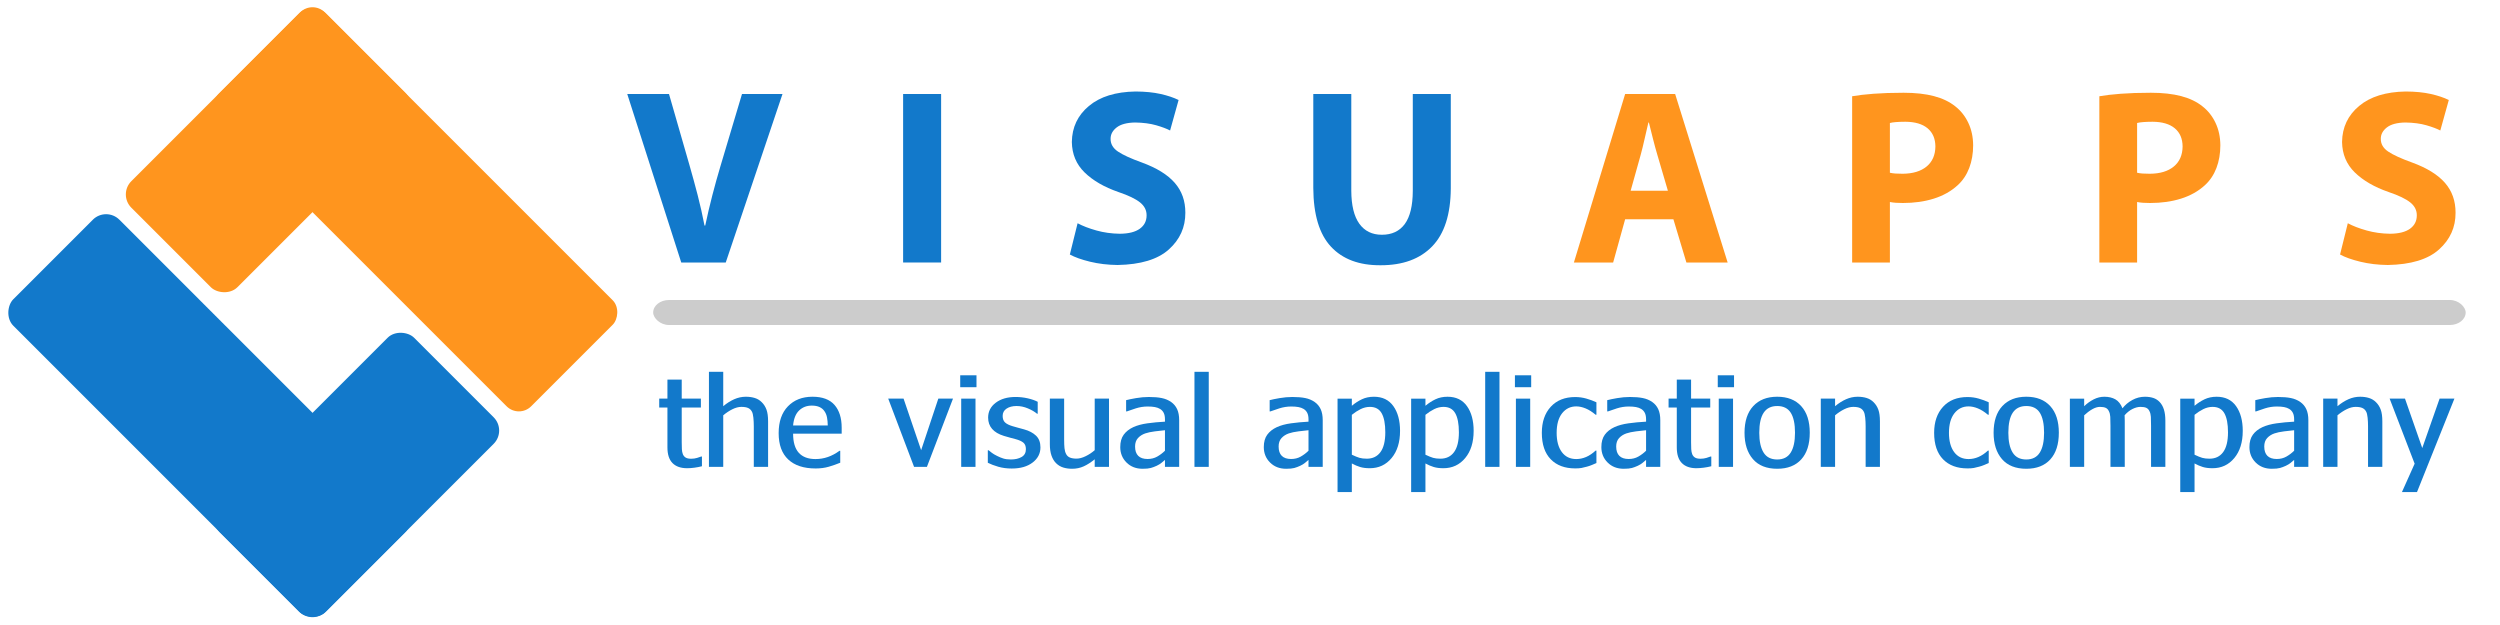 <?xml version="1.0" encoding="UTF-8" standalone="no"?>
<!-- Created with Inkscape (http://www.inkscape.org/) -->

<svg
   xmlns:dc="http://purl.org/dc/elements/1.1/"
   xmlns:cc="http://creativecommons.org/ns#"
   xmlns:rdf="http://www.w3.org/1999/02/22-rdf-syntax-ns#"
   xmlns:svg="http://www.w3.org/2000/svg"
   xmlns="http://www.w3.org/2000/svg"
   xmlns:sodipodi="http://sodipodi.sourceforge.net/DTD/sodipodi-0.dtd"
   xmlns:inkscape="http://www.inkscape.org/namespaces/inkscape"
   width="400"
   height="100"
   id="svg2"
   version="1.1"
   inkscape:version="0.48.0 r9654"
   sodipodi:docname="logoName_2.eps"
   inkscape:export-filename="D:\admin\10_CorporateDesign\logoName07_l.png"
   inkscape:export-xdpi="180.58232"
   inkscape:export-ydpi="180.58232">
  <defs
     id="defs4" />
  <sodipodi:namedview
     id="base"
     pagecolor="#ffffff"
     bordercolor="#666666"
     borderopacity="1.0"
     inkscape:pageopacity="0.0"
     inkscape:pageshadow="2"
     inkscape:zoom="1.979899"
     inkscape:cx="181.93806"
     inkscape:cy="46.803797"
     inkscape:document-units="px"
     inkscape:current-layer="svg2"
     showgrid="false"
     inkscape:window-width="1479"
     inkscape:window-height="865"
     inkscape:window-x="1974"
     inkscape:window-y="223"
     inkscape:window-maximized="0" />
  <g
     id="LOGO.LONG">
    <g
       id="LOGO">
      <g
         id="A"
         style="fill:#ff951e;fill-opacity:1;stroke:none">
        <g
           id="P3"
           transform="translate(42.93,24.04)">
          <rect
             id="orange.short"
             width="44"
             height="24"
             x="-22"
             y="-12"
             ry="3"
             transform="matrix(-0.707,0.707,-0.707,-0.707,0,0)" />
        </g>
        <g
           id="P4"
           transform="translate(66.51,33.49)">
          <rect
             id="orange.long"
             width="70.71"
             height="24"
             x="-35.355"
             y="-12"
             ry="2.775"
             transform="matrix(0.707,0.707,-0.707,0.707,0,0)" />
        </g>
      </g>
      <g
         id="V"
         style="fill:#1279cb;fill-opacity:1;stroke:none">
        <g
           id="P2"
           transform="translate(57.07,75.96)">
          <rect
             id="blue.short"
             width="44"
             height="24"
             x="-22"
             y="-12"
             ry="3"
             transform="matrix(-0.707,0.707,-0.707,-0.707,0,0)" />
        </g>
        <g
           id="P1"
           transform="translate(33.49,66.51)">
          <rect
             id="blue.long"
             width="70.71"
             height="24"
             x="-35.355"
             y="-12"
             ry="3"
             transform="matrix(0.707,0.707,-0.707,0.707,0,0)" />
        </g>
      </g>
    </g>
    <g
       style="font-size:40px;font-style:normal;font-variant:normal;font-weight:bold;font-stretch:normal;line-height:0%;letter-spacing:16.35px;word-spacing:0px;fill:#000000;fill-opacity:1;stroke:none;font-family:Myriad Pro;-inkscape-font-specification:Myriad Pro Bold"
       id="NAME">
      <path
         d="m 116.12,42 9.08,-26.96 -6.48,0 -3.44,11.52 c -0.462,1.542 -0.898,3.108 -1.31,4.7 -0.412,1.592 -0.788,3.198 -1.13,4.82 l -0.12,0 c -0.323,-1.669 -0.688,-3.291 -1.095,-4.865 -0.408,-1.574 -0.843,-3.166 -1.305,-4.775 l -3.28,-11.4 -6.68,0 L 109,42 z"
         style="font-style:normal;font-variant:normal;font-weight:bold;font-stretch:normal;line-height:0%;fill:#1279cb;fill-opacity:1;font-family:Myriad Pro;-inkscape-font-specification:Myriad Pro Bold"
         id="path3002" />
      <path
         d="m 144.499,15.04 0,26.96 6.08,0 0,-26.96 z"
         style="font-style:normal;font-variant:normal;font-weight:bold;font-stretch:normal;line-height:0%;fill:#1279cb;fill-opacity:1;font-family:Myriad Pro;-inkscape-font-specification:Myriad Pro Bold"
         id="path3004" />
      <path
         d="m 171.175,40.72 c 0.791,0.437 1.869,0.822 3.235,1.155 1.366,0.332 2.834,0.507 4.405,0.525 3.689,-0.066 6.421,-0.894 8.195,-2.485 1.774,-1.591 2.656,-3.549 2.645,-5.875 0.007,-1.887 -0.558,-3.482 -1.695,-4.785 -1.137,-1.302 -2.892,-2.387 -5.265,-3.255 -1.748,-0.628 -3.022,-1.212 -3.82,-1.75 -0.798,-0.538 -1.192,-1.222 -1.18,-2.05 -0.002,-0.703 0.322,-1.307 0.97,-1.81 0.648,-0.503 1.632,-0.767 2.95,-0.79 1.306,0.021 2.434,0.169 3.385,0.445 0.951,0.276 1.689,0.554 2.215,0.835 l 1.36,-4.88 c -0.794,-0.389 -1.756,-0.711 -2.885,-0.965 -1.129,-0.254 -2.461,-0.386 -3.995,-0.395 -3.19,0.049 -5.68,0.821 -7.47,2.315 -1.79,1.494 -2.7,3.416 -2.73,5.765 0.03,1.948 0.71,3.572 2.04,4.87 1.33,1.298 3.13,2.342 5.4,3.13 1.606,0.542 2.764,1.098 3.475,1.67 0.711,0.572 1.059,1.268 1.045,2.09 -0.003,0.892 -0.367,1.598 -1.09,2.12 -0.723,0.522 -1.787,0.788 -3.19,0.8 -1.319,-0.017 -2.571,-0.192 -3.755,-0.525 -1.184,-0.332 -2.186,-0.717 -3.005,-1.155 z"
         style="font-style:normal;font-variant:normal;font-weight:bold;font-stretch:normal;line-height:0%;fill:#1279cb;fill-opacity:1;font-family:Myriad Pro;-inkscape-font-specification:Myriad Pro Bold"
         id="path3006" />
      <path
         d="m 210.127,15.04 0,15.04 c 0.023,4.26 0.967,7.39 2.83,9.39 1.863,2 4.507,2.99 7.93,2.97 3.548,0.008 6.302,-0.998 8.26,-3.02 1.958,-2.022 2.952,-5.108 2.98,-9.26 l 0,-15.12 -6.08,0 0,15.48 c -0.007,2.393 -0.433,4.167 -1.28,5.32 -0.847,1.153 -2.073,1.727 -3.68,1.72 -1.551,-8.29e-4 -2.749,-0.589 -3.595,-1.765 -0.846,-1.176 -1.274,-2.934 -1.285,-5.275 l 0,-15.48 z"
         style="font-style:normal;font-variant:normal;font-weight:bold;font-stretch:normal;line-height:0%;fill:#1279cb;fill-opacity:1;font-family:Myriad Pro;-inkscape-font-specification:Myriad Pro Bold"
         id="path3008" />
      <path
         d="M 267.743,35.08 269.823,42 l 6.6,0 -8.4,-26.96 -8,0 L 251.823,42 l 6.28,0 1.92,-6.92 z m -6.84,-4.56 1.6,-5.72 c 0.219,-0.799 0.431,-1.661 0.635,-2.585 0.204,-0.924 0.406,-1.796 0.605,-2.615 l 0.08,0 c 0.202,0.817 0.418,1.683 0.65,2.6 0.232,0.917 0.468,1.783 0.71,2.6 l 1.68,5.72 z"
         style="font-style:normal;font-variant:normal;font-weight:bold;font-stretch:normal;line-height:0%;fill:#ff951e;fill-opacity:1;font-family:Myriad Pro;-inkscape-font-specification:Myriad Pro Bold"
         id="path3010" />
      <path
         d="m 296.343,42 6.04,0 0,-9.68 c 0.282,0.059 0.598,0.101 0.95,0.125 0.352,0.024 0.728,0.036 1.13,0.035 1.81,0.002 3.46,-0.232 4.95,-0.7 1.49,-0.468 2.76,-1.182 3.81,-2.14 0.821,-0.749 1.439,-1.671 1.855,-2.765 0.416,-1.094 0.624,-2.306 0.625,-3.635 -0.01,-1.33 -0.27,-2.53 -0.78,-3.6 -0.51,-1.07 -1.21,-1.95 -2.1,-2.64 -0.896,-0.72 -2.024,-1.26 -3.385,-1.62 -1.361,-0.36 -2.979,-0.54 -4.855,-0.54 -1.853,0.003 -3.457,0.057 -4.81,0.16 -1.353,0.103 -2.497,0.237 -3.43,0.4 z m 6.04,-22.32 c 0.447,-0.127 1.273,-0.193 2.48,-0.2 1.547,0.01 2.732,0.36 3.555,1.05 0.822,0.69 1.237,1.66 1.245,2.91 -0.016,1.372 -0.484,2.438 -1.405,3.2 -0.921,0.762 -2.199,1.148 -3.835,1.16 -0.455,8.48e-4 -0.845,-0.011 -1.17,-0.035 -0.325,-0.024 -0.615,-0.066 -0.87,-0.125 z"
         style="font-style:normal;font-variant:normal;font-weight:bold;font-stretch:normal;line-height:0%;fill:#ff951e;fill-opacity:1;font-family:Myriad Pro;-inkscape-font-specification:Myriad Pro Bold"
         id="path3012" />
      <path
         d="m 335.896,42 6.04,0 0,-9.68 c 0.282,0.059 0.598,0.101 0.95,0.125 0.352,0.024 0.728,0.036 1.13,0.035 1.81,0.002 3.46,-0.232 4.95,-0.7 1.49,-0.468 2.76,-1.182 3.81,-2.14 0.821,-0.749 1.439,-1.671 1.855,-2.765 0.416,-1.094 0.624,-2.306 0.625,-3.635 -0.01,-1.33 -0.27,-2.53 -0.78,-3.6 -0.51,-1.07 -1.21,-1.95 -2.1,-2.64 -0.896,-0.72 -2.024,-1.26 -3.385,-1.62 -1.361,-0.36 -2.979,-0.54 -4.855,-0.54 -1.853,0.003 -3.457,0.057 -4.81,0.16 -1.353,0.103 -2.497,0.237 -3.43,0.4 z m 6.04,-22.32 c 0.447,-0.127 1.273,-0.193 2.48,-0.2 1.547,0.01 2.732,0.36 3.555,1.05 0.822,0.69 1.237,1.66 1.245,2.91 -0.016,1.372 -0.484,2.438 -1.405,3.2 -0.921,0.762 -2.199,1.148 -3.835,1.16 -0.455,8.48e-4 -0.845,-0.011 -1.17,-0.035 -0.325,-0.024 -0.615,-0.066 -0.87,-0.125 z"
         style="font-style:normal;font-variant:normal;font-weight:bold;font-stretch:normal;line-height:0%;fill:#ff951e;fill-opacity:1;font-family:Myriad Pro;-inkscape-font-specification:Myriad Pro Bold"
         id="path3014" />
      <path
         d="m 374.409,40.72 c 0.791,0.437 1.869,0.822 3.235,1.155 1.366,0.332 2.834,0.507 4.405,0.525 3.689,-0.066 6.421,-0.894 8.195,-2.485 1.774,-1.591 2.656,-3.549 2.645,-5.875 0.007,-1.887 -0.558,-3.482 -1.695,-4.785 -1.137,-1.302 -2.892,-2.387 -5.265,-3.255 -1.748,-0.628 -3.022,-1.212 -3.82,-1.75 -0.798,-0.538 -1.192,-1.222 -1.18,-2.05 -0.002,-0.703 0.322,-1.307 0.97,-1.81 0.648,-0.503 1.632,-0.767 2.95,-0.79 1.306,0.021 2.434,0.169 3.385,0.445 0.951,0.276 1.689,0.554 2.215,0.835 l 1.36,-4.88 c -0.794,-0.389 -1.756,-0.711 -2.885,-0.965 -1.129,-0.254 -2.461,-0.386 -3.995,-0.395 -3.19,0.049 -5.68,0.821 -7.47,2.315 -1.79,1.494 -2.7,3.416 -2.73,5.765 0.03,1.948 0.71,3.572 2.04,4.87 1.33,1.298 3.13,2.342 5.4,3.13 1.606,0.542 2.764,1.098 3.475,1.67 0.711,0.572 1.059,1.268 1.045,2.09 -0.003,0.892 -0.367,1.598 -1.09,2.12 -0.723,0.522 -1.787,0.788 -3.19,0.8 -1.319,-0.017 -2.571,-0.192 -3.755,-0.525 -1.184,-0.332 -2.186,-0.717 -3.005,-1.155 z"
         style="font-style:normal;font-variant:normal;font-weight:bold;font-stretch:normal;line-height:0%;fill:#ff951e;fill-opacity:1;font-family:Myriad Pro;-inkscape-font-specification:Myriad Pro Bold"
         id="path3016" />
    </g>
    <rect
       style="fill:#cccccc;fill-opacity:1;stroke:none"
       id="LINE"
       width="290"
       height="4"
       x="104.508"
       y="48"
       ry="2.525" />
    <g
       transform="scale(1.12,0.9)"
       style="font-size:22.244px;font-style:normal;font-variant:normal;font-weight:normal;font-stretch:normal;text-align:start;line-height:125%;letter-spacing:0px;word-spacing:0px;writing-mode:lr-tb;text-anchor:start;fill:#1279cb;fill-opacity:1;stroke:none;font-family:Nina;-inkscape-font-specification:Nina"
       id="DESCRIPTION">
      <path
         d="m 98.16,83.239 c -0.912,0 -1.609,-0.306 -2.091,-0.918 -0.482,-0.612 -0.722,-1.54 -0.722,-2.786 l 0,-7.082 -1.173,0 0,-1.586 1.173,0 0,-3.378 2.042,0 0,3.378 2.737,0 0,1.586 -2.737,0 0,6.126 c -3e-6,0.507 0.007,0.93 0.022,1.271 0.014,0.34 0.062,0.641 0.141,0.901 0.087,0.261 0.221,0.46 0.402,0.597 0.181,0.138 0.442,0.206 0.782,0.206 0.304,2e-6 0.587,-0.049 0.847,-0.147 0.261,-0.098 0.453,-0.179 0.576,-0.244 l 0.119,0 0,1.727 C 99.93,83 99.568,83.085 99.192,83.147 c -0.377,0.062 -0.72,0.092 -1.032,0.092 z"
         style=""
         id="path3019" />
      <path
         d="m 109.727,83 -2.042,0 0,-7.234 c -1e-5,-0.507 -0.02,-1.012 -0.06,-1.515 -0.04,-0.503 -0.114,-0.871 -0.223,-1.102 -0.123,-0.282 -0.3,-0.489 -0.532,-0.619 -0.232,-0.13 -0.55,-0.195 -0.956,-0.196 -0.406,1.1e-5 -0.836,0.141 -1.292,0.424 -0.456,0.282 -0.891,0.641 -1.303,1.075 l 0,9.167 -2.042,0 0,-16.9 2.042,0 0,6.115 c 0.514,-0.536 1.039,-0.95 1.575,-1.244 0.536,-0.293 1.086,-0.44 1.651,-0.44 0.471,1.3e-5 0.898,0.074 1.282,0.223 0.384,0.148 0.717,0.4 0.999,0.755 0.297,0.362 0.521,0.802 0.673,1.32 0.152,0.518 0.228,1.211 0.228,2.08 z"
         style=""
         id="path3021" />
      <path
         d="m 116.515,83.282 c -1.694,0 -2.998,-0.532 -3.91,-1.597 -0.912,-1.064 -1.369,-2.625 -1.369,-4.681 0,-2.042 0.442,-3.631 1.325,-4.768 0.883,-1.137 2.053,-1.705 3.508,-1.705 1.419,1.3e-5 2.469,0.487 3.15,1.461 0.681,0.974 1.021,2.323 1.021,4.046 l 0,1.054 -6.94,0 c 0,1.521 0.27,2.654 0.809,3.4 0.539,0.746 1.334,1.119 2.384,1.119 0.615,2e-6 1.206,-0.121 1.77,-0.364 0.565,-0.243 1.119,-0.61 1.662,-1.102 l 0.109,0 0,2.118 c -0.521,0.268 -1.066,0.505 -1.635,0.711 -0.568,0.206 -1.197,0.31 -1.884,0.31 z m 1.738,-7.646 c -0.007,-0.529 -0.043,-1.005 -0.109,-1.428 -0.065,-0.424 -0.188,-0.795 -0.369,-1.113 -0.167,-0.311 -0.398,-0.554 -0.695,-0.728 -0.297,-0.174 -0.67,-0.261 -1.119,-0.261 -0.717,1e-5 -1.318,0.29 -1.803,0.869 -0.485,0.579 -0.771,1.466 -0.858,2.661 z"
         style=""
         id="path3023" />
      <path
         d="m 130.581,83 -3.693,-12.132 2.194,0 2.509,9.167 2.455,-9.167 2.096,0 L 132.416,83 z"
         style=""
         id="path3025" />
      <path
         d="m 139.357,83 -2.042,0 0,-12.132 2.042,0 z m 0.141,-14.163 -2.324,0 0,-2.118 2.324,0 z"
         style=""
         id="path3027" />
      <path
         d="m 144.548,83.293 c -0.71,0 -1.354,-0.105 -1.933,-0.315 -0.579,-0.21 -1.079,-0.445 -1.499,-0.706 l 0,-2.227 0.109,0 c 0.138,0.138 0.295,0.291 0.472,0.462 0.177,0.17 0.425,0.353 0.744,0.548 0.311,0.196 0.612,0.349 0.901,0.462 0.29,0.112 0.648,0.168 1.075,0.168 0.608,2e-6 1.117,-0.147 1.526,-0.44 0.409,-0.293 0.614,-0.758 0.614,-1.396 -1e-5,-0.521 -0.121,-0.907 -0.364,-1.157 -0.243,-0.25 -0.614,-0.458 -1.113,-0.625 -0.203,-0.065 -0.456,-0.148 -0.76,-0.25 -0.304,-0.101 -0.608,-0.21 -0.912,-0.326 -0.739,-0.282 -1.298,-0.695 -1.678,-1.238 -0.38,-0.543 -0.57,-1.213 -0.57,-2.009 0,-1.086 0.364,-1.969 1.092,-2.65 0.728,-0.681 1.671,-1.021 2.829,-1.021 0.587,1.3e-5 1.162,0.08 1.727,0.239 0.565,0.159 1.043,0.366 1.434,0.619 l 0,2.118 -0.098,0 c -0.34,-0.355 -0.778,-0.672 -1.314,-0.95 -0.536,-0.279 -1.072,-0.418 -1.607,-0.418 -0.579,1.1e-5 -1.055,0.154 -1.428,0.462 -0.373,0.308 -0.559,0.74 -0.559,1.298 0,0.507 0.112,0.892 0.337,1.157 0.224,0.264 0.583,0.487 1.075,0.668 0.311,0.116 0.574,0.208 0.787,0.277 0.214,0.069 0.498,0.165 0.853,0.288 0.724,0.246 1.296,0.621 1.716,1.124 0.42,0.503 0.63,1.197 0.63,2.08 -1e-5,1.086 -0.373,1.984 -1.119,2.694 -0.746,0.71 -1.734,1.064 -2.965,1.064 z"
         style=""
         id="path3029" />
      <path
         d="m 156.387,81.653 c -0.543,0.55 -1.068,0.968 -1.575,1.254 -0.507,0.286 -1.057,0.429 -1.651,0.429 -0.463,0 -0.887,-0.074 -1.271,-0.223 -0.384,-0.148 -0.72,-0.4 -1.01,-0.755 -0.282,-0.34 -0.503,-0.789 -0.663,-1.347 -0.159,-0.558 -0.239,-1.242 -0.239,-2.053 l 0,-8.092 2.042,0 0,7.234 c 0,0.644 0.016,1.169 0.049,1.575 0.033,0.405 0.11,0.753 0.234,1.043 0.116,0.282 0.293,0.489 0.532,0.619 0.239,0.13 0.558,0.196 0.956,0.196 0.391,10e-7 0.824,-0.143 1.298,-0.429 0.474,-0.286 0.907,-0.643 1.298,-1.07 l 0,-9.167 2.042,0 0,12.132 -2.042,0 z"
         style=""
         id="path3031" />
      <path
         d="m 166.423,80.133 0,-3.649 c -0.384,0.043 -0.86,0.11 -1.428,0.201 -0.568,0.091 -1.03,0.212 -1.385,0.364 -0.42,0.181 -0.768,0.458 -1.043,0.831 -0.275,0.373 -0.413,0.874 -0.413,1.504 0,0.731 0.15,1.283 0.451,1.656 0.3,0.373 0.744,0.559 1.331,0.559 0.514,2e-6 0.972,-0.141 1.374,-0.424 0.402,-0.282 0.773,-0.63 1.113,-1.043 z m 0,1.629 c -0.152,0.159 -0.317,0.331 -0.494,0.516 -0.177,0.185 -0.407,0.36 -0.69,0.527 -0.29,0.167 -0.57,0.297 -0.842,0.391 -0.272,0.094 -0.661,0.141 -1.168,0.141 -0.934,0 -1.7,-0.369 -2.297,-1.108 -0.597,-0.739 -0.896,-1.655 -0.896,-2.748 0,-0.905 0.163,-1.636 0.489,-2.194 0.326,-0.558 0.782,-1.006 1.369,-1.347 0.558,-0.319 1.233,-0.547 2.026,-0.684 0.793,-0.138 1.627,-0.235 2.504,-0.293 l 0,-0.391 c -1e-5,-0.485 -0.06,-0.874 -0.179,-1.168 -0.119,-0.293 -0.291,-0.527 -0.516,-0.701 -0.21,-0.159 -0.458,-0.272 -0.744,-0.337 -0.286,-0.065 -0.628,-0.098 -1.026,-0.098 -0.579,1.1e-5 -1.148,0.11 -1.705,0.331 -0.558,0.221 -0.981,0.4 -1.271,0.538 l -0.109,0 0,-1.998 c 0.326,-0.109 0.798,-0.23 1.417,-0.364 0.619,-0.134 1.229,-0.201 1.83,-0.201 0.724,1.3e-5 1.338,0.063 1.841,0.19 0.503,0.127 0.95,0.36 1.341,0.701 0.377,0.326 0.663,0.749 0.858,1.271 0.195,0.521 0.293,1.177 0.293,1.966 l 0,8.298 -2.031,0 z"
         style=""
         id="path3033" />
      <path
         d="m 172.679,83 -2.042,0 0,-16.9 2.042,0 z"
         style=""
         id="path3035" />
      <path
         d="m 186.929,80.133 0,-3.649 c -0.384,0.043 -0.86,0.11 -1.428,0.201 -0.568,0.091 -1.03,0.212 -1.385,0.364 -0.42,0.181 -0.768,0.458 -1.043,0.831 -0.275,0.373 -0.413,0.874 -0.413,1.504 -1e-5,0.731 0.15,1.283 0.451,1.656 0.3,0.373 0.744,0.559 1.331,0.559 0.514,2e-6 0.972,-0.141 1.374,-0.424 0.402,-0.282 0.773,-0.63 1.113,-1.043 z m 0,1.629 c -0.152,0.159 -0.317,0.331 -0.494,0.516 -0.177,0.185 -0.407,0.36 -0.69,0.527 -0.29,0.167 -0.57,0.297 -0.842,0.391 -0.272,0.094 -0.661,0.141 -1.168,0.141 -0.934,0 -1.7,-0.369 -2.297,-1.108 -0.597,-0.739 -0.896,-1.655 -0.896,-2.748 0,-0.905 0.163,-1.636 0.489,-2.194 0.326,-0.558 0.782,-1.006 1.369,-1.347 0.558,-0.319 1.233,-0.547 2.026,-0.684 0.793,-0.138 1.627,-0.235 2.504,-0.293 l 0,-0.391 c 0,-0.485 -0.06,-0.874 -0.179,-1.168 -0.119,-0.293 -0.291,-0.527 -0.516,-0.701 -0.21,-0.159 -0.458,-0.272 -0.744,-0.337 -0.286,-0.065 -0.628,-0.098 -1.026,-0.098 -0.579,1.1e-5 -1.148,0.11 -1.705,0.331 -0.558,0.221 -0.981,0.4 -1.271,0.538 l -0.109,0 0,-1.998 c 0.326,-0.109 0.798,-0.23 1.417,-0.364 0.619,-0.134 1.229,-0.201 1.83,-0.201 0.724,1.3e-5 1.338,0.063 1.841,0.19 0.503,0.127 0.95,0.36 1.341,0.701 0.377,0.326 0.663,0.749 0.858,1.271 0.196,0.521 0.293,1.177 0.293,1.966 l 0,8.298 -2.031,0 z"
         style=""
         id="path3037" />
      <path
         d="m 197.899,76.842 c -1e-5,-1.484 -0.172,-2.607 -0.516,-3.367 -0.344,-0.76 -0.903,-1.14 -1.678,-1.14 -0.456,1.1e-5 -0.901,0.134 -1.336,0.402 -0.434,0.268 -0.851,0.605 -1.249,1.01 l 0,7.092 c 0.456,0.268 0.822,0.453 1.097,0.554 0.275,0.101 0.623,0.152 1.043,0.152 0.84,10e-7 1.49,-0.391 1.95,-1.173 0.46,-0.782 0.69,-1.959 0.69,-3.53 z m 2.107,-0.228 c -1e-5,2.006 -0.402,3.611 -1.206,4.817 -0.804,1.206 -1.843,1.808 -3.117,1.808 -0.536,0 -0.996,-0.072 -1.379,-0.217 -0.384,-0.145 -0.778,-0.355 -1.184,-0.63 l 0,5.083 -2.042,0 0,-16.607 2.042,0 0,1.271 c 0.449,-0.471 0.927,-0.856 1.434,-1.157 0.507,-0.3 1.083,-0.451 1.727,-0.451 1.209,1.3e-5 2.132,0.556 2.77,1.667 0.637,1.111 0.956,2.583 0.956,4.415 z"
         style=""
         id="path3039" />
      <path
         d="m 208.413,76.842 c -1e-5,-1.484 -0.172,-2.607 -0.516,-3.367 -0.344,-0.76 -0.903,-1.14 -1.678,-1.14 -0.456,1.1e-5 -0.901,0.134 -1.336,0.402 -0.434,0.268 -0.851,0.605 -1.249,1.01 l 0,7.092 c 0.456,0.268 0.822,0.453 1.097,0.554 0.275,0.101 0.623,0.152 1.043,0.152 0.84,10e-7 1.49,-0.391 1.95,-1.173 0.46,-0.782 0.69,-1.959 0.69,-3.53 z m 2.107,-0.228 c -1e-5,2.006 -0.402,3.611 -1.206,4.817 -0.804,1.206 -1.843,1.808 -3.117,1.808 -0.536,0 -0.996,-0.072 -1.379,-0.217 -0.384,-0.145 -0.778,-0.355 -1.184,-0.63 l 0,5.083 -2.042,0 0,-16.607 2.042,0 0,1.271 c 0.449,-0.471 0.927,-0.856 1.434,-1.157 0.507,-0.3 1.083,-0.451 1.727,-0.451 1.209,1.3e-5 2.132,0.556 2.77,1.667 0.637,1.111 0.956,2.583 0.956,4.415 z"
         style=""
         id="path3041" />
      <path
         d="m 214.212,83 -2.042,0 0,-16.9 2.042,0 z"
         style=""
         id="path3043" />
      <path
         d="m 218.6,83 -2.042,0 0,-12.132 2.042,0 z m 0.141,-14.163 -2.324,0 0,-2.118 2.324,0 z"
         style=""
         id="path3045" />
      <path
         d="m 225.03,83.272 c -1.484,-10e-7 -2.65,-0.541 -3.497,-1.624 -0.847,-1.083 -1.271,-2.648 -1.271,-4.697 0,-1.941 0.425,-3.486 1.276,-4.638 0.851,-1.151 2.015,-1.727 3.492,-1.727 0.55,1.2e-5 1.084,0.092 1.602,0.277 0.518,0.185 0.994,0.404 1.428,0.657 l 0,2.216 -0.109,0 c -0.5,-0.521 -0.983,-0.9 -1.45,-1.135 -0.467,-0.235 -0.907,-0.353 -1.32,-0.353 -0.833,1.1e-5 -1.508,0.409 -2.026,1.227 -0.518,0.818 -0.777,1.977 -0.777,3.476 -1e-5,1.448 0.246,2.587 0.739,3.416 0.492,0.829 1.18,1.244 2.064,1.244 0.478,2e-6 0.947,-0.123 1.407,-0.369 0.46,-0.246 0.914,-0.626 1.363,-1.14 l 0.109,0 0,2.216 c -0.181,0.101 -0.395,0.215 -0.641,0.342 -0.246,0.127 -0.482,0.226 -0.706,0.299 -0.29,0.101 -0.55,0.179 -0.782,0.234 -0.232,0.054 -0.532,0.081 -0.901,0.081 z"
         style=""
         id="path3047" />
      <path
         d="m 235.153,80.133 0,-3.649 c -0.384,0.043 -0.86,0.11 -1.428,0.201 -0.568,0.091 -1.03,0.212 -1.385,0.364 -0.42,0.181 -0.768,0.458 -1.043,0.831 -0.275,0.373 -0.413,0.874 -0.413,1.504 0,0.731 0.15,1.283 0.451,1.656 0.3,0.373 0.744,0.559 1.331,0.559 0.514,2e-6 0.972,-0.141 1.374,-0.424 0.402,-0.282 0.773,-0.63 1.113,-1.043 z m 0,1.629 c -0.152,0.159 -0.317,0.331 -0.494,0.516 -0.177,0.185 -0.407,0.36 -0.69,0.527 -0.29,0.167 -0.57,0.297 -0.842,0.391 -0.272,0.094 -0.661,0.141 -1.168,0.141 -0.934,0 -1.7,-0.369 -2.297,-1.108 -0.597,-0.739 -0.896,-1.655 -0.896,-2.748 0,-0.905 0.163,-1.636 0.489,-2.194 0.326,-0.558 0.782,-1.006 1.369,-1.347 0.558,-0.319 1.233,-0.547 2.026,-0.684 0.793,-0.138 1.627,-0.235 2.504,-0.293 l 0,-0.391 c -1e-5,-0.485 -0.06,-0.874 -0.179,-1.168 -0.119,-0.293 -0.291,-0.527 -0.516,-0.701 -0.21,-0.159 -0.458,-0.272 -0.744,-0.337 -0.286,-0.065 -0.628,-0.098 -1.026,-0.098 -0.579,1.1e-5 -1.148,0.11 -1.705,0.331 -0.558,0.221 -0.981,0.4 -1.271,0.538 l -0.109,0 0,-1.998 c 0.326,-0.109 0.798,-0.23 1.417,-0.364 0.619,-0.134 1.229,-0.201 1.83,-0.201 0.724,1.3e-5 1.338,0.063 1.841,0.19 0.503,0.127 0.95,0.36 1.341,0.701 0.377,0.326 0.663,0.749 0.858,1.271 0.195,0.521 0.293,1.177 0.293,1.966 l 0,8.298 -2.031,0 z"
         style=""
         id="path3049" />
      <path
         d="m 242.354,83.239 c -0.912,0 -1.609,-0.306 -2.091,-0.918 -0.482,-0.612 -0.722,-1.54 -0.722,-2.786 l 0,-7.082 -1.173,0 0,-1.586 1.173,0 0,-3.378 2.042,0 0,3.378 2.737,0 0,1.586 -2.737,0 0,6.126 c -1e-5,0.507 0.007,0.93 0.022,1.271 0.015,0.34 0.061,0.641 0.141,0.901 0.087,0.261 0.221,0.46 0.402,0.597 0.181,0.138 0.442,0.206 0.782,0.206 0.304,2e-6 0.587,-0.049 0.847,-0.147 0.261,-0.098 0.453,-0.179 0.576,-0.244 l 0.119,0 0,1.727 c -0.348,0.109 -0.71,0.194 -1.086,0.255 -0.377,0.062 -0.72,0.092 -1.032,0.092 z"
         style=""
         id="path3051" />
      <path
         d="m 247.578,83 -2.042,0 0,-12.132 2.042,0 z m 0.141,-14.163 -2.324,0 0,-2.118 2.324,0 z"
         style=""
         id="path3053" />
      <path
         d="m 258.537,76.939 c -1e-5,2.042 -0.405,3.619 -1.216,4.73 -0.811,1.111 -1.955,1.667 -3.432,1.667 -1.521,0 -2.679,-0.574 -3.476,-1.722 -0.796,-1.148 -1.195,-2.706 -1.195,-4.676 0,-2.049 0.415,-3.629 1.244,-4.741 0.829,-1.111 1.971,-1.667 3.427,-1.667 1.47,1.3e-5 2.612,0.558 3.427,1.673 0.815,1.115 1.222,2.694 1.222,4.736 z m -2.107,0 c -1e-5,-1.578 -0.203,-2.766 -0.608,-3.562 -0.406,-0.796 -1.05,-1.195 -1.933,-1.195 -0.862,1.1e-5 -1.504,0.393 -1.928,1.178 -0.424,0.786 -0.635,1.979 -0.635,3.579 -1e-5,1.521 0.205,2.692 0.614,3.514 0.409,0.822 1.059,1.233 1.95,1.233 0.869,2e-6 1.51,-0.405 1.922,-1.216 0.413,-0.811 0.619,-1.988 0.619,-3.53 z"
         style=""
         id="path3055" />
      <path
         d="m 268.562,83 -2.042,0 0,-7.234 c -1e-5,-0.507 -0.02,-1.012 -0.06,-1.515 -0.04,-0.503 -0.114,-0.871 -0.223,-1.102 -0.123,-0.282 -0.3,-0.489 -0.532,-0.619 -0.232,-0.13 -0.55,-0.195 -0.956,-0.196 -0.405,1.1e-5 -0.836,0.141 -1.292,0.424 -0.456,0.282 -0.891,0.641 -1.303,1.075 l 0,9.167 -2.042,0 0,-12.132 2.042,0 0,1.347 c 0.514,-0.536 1.039,-0.95 1.575,-1.244 0.536,-0.293 1.086,-0.44 1.651,-0.44 0.471,1.3e-5 0.898,0.074 1.282,0.223 0.384,0.148 0.717,0.4 0.999,0.755 0.297,0.362 0.521,0.802 0.673,1.32 0.152,0.518 0.228,1.211 0.228,2.08 z"
         style=""
         id="path3057" />
      <path
         d="m 281.074,83.272 c -1.484,-10e-7 -2.65,-0.541 -3.497,-1.624 -0.847,-1.083 -1.271,-2.648 -1.271,-4.697 0,-1.941 0.425,-3.486 1.276,-4.638 0.851,-1.151 2.015,-1.727 3.492,-1.727 0.55,1.2e-5 1.084,0.092 1.602,0.277 0.518,0.185 0.994,0.404 1.428,0.657 l 0,2.216 -0.109,0 c -0.5,-0.521 -0.983,-0.9 -1.45,-1.135 -0.467,-0.235 -0.907,-0.353 -1.32,-0.353 -0.833,1.1e-5 -1.508,0.409 -2.026,1.227 -0.518,0.818 -0.777,1.977 -0.777,3.476 0,1.448 0.246,2.587 0.739,3.416 0.492,0.829 1.18,1.244 2.064,1.244 0.478,2e-6 0.947,-0.123 1.407,-0.369 0.46,-0.246 0.914,-0.626 1.363,-1.14 l 0.109,0 0,2.216 c -0.181,0.101 -0.395,0.215 -0.641,0.342 -0.246,0.127 -0.482,0.226 -0.706,0.299 -0.29,0.101 -0.55,0.179 -0.782,0.234 -0.232,0.054 -0.532,0.081 -0.901,0.081 z"
         style=""
         id="path3059" />
      <path
         d="m 294.119,76.939 c -1e-5,2.042 -0.406,3.619 -1.216,4.73 -0.811,1.111 -1.955,1.667 -3.432,1.667 -1.521,0 -2.679,-0.574 -3.476,-1.722 -0.796,-1.148 -1.195,-2.706 -1.195,-4.676 0,-2.049 0.415,-3.629 1.244,-4.741 0.829,-1.111 1.971,-1.667 3.427,-1.667 1.47,1.3e-5 2.612,0.558 3.427,1.673 0.815,1.115 1.222,2.694 1.222,4.736 z m -2.107,0 c -1e-5,-1.578 -0.203,-2.766 -0.608,-3.562 -0.406,-0.796 -1.05,-1.195 -1.933,-1.195 -0.862,1.1e-5 -1.504,0.393 -1.928,1.178 -0.424,0.786 -0.635,1.979 -0.635,3.579 0,1.521 0.205,2.692 0.614,3.514 0.409,0.822 1.059,1.233 1.95,1.233 0.869,2e-6 1.51,-0.405 1.922,-1.216 0.413,-0.811 0.619,-1.988 0.619,-3.53 z"
         style=""
         id="path3061" />
      <path
         d="m 307.293,83 0,-7.342 c -2e-5,-0.644 -0.009,-1.162 -0.027,-1.553 -0.018,-0.391 -0.085,-0.728 -0.201,-1.01 -0.101,-0.275 -0.25,-0.471 -0.445,-0.587 -0.196,-0.116 -0.474,-0.174 -0.836,-0.174 -0.362,1.1e-5 -0.744,0.125 -1.146,0.375 -0.402,0.25 -0.777,0.621 -1.124,1.113 -10e-6,0.123 0.004,0.259 0.011,0.407 0.007,0.148 0.011,0.339 0.011,0.57 l 0,8.2 -2.042,0 0,-7.342 c 0,-0.644 -0.009,-1.162 -0.027,-1.553 -0.018,-0.391 -0.085,-0.728 -0.201,-1.01 -0.101,-0.275 -0.25,-0.471 -0.445,-0.587 -0.196,-0.116 -0.474,-0.174 -0.836,-0.174 -0.34,1.1e-5 -0.71,0.143 -1.108,0.429 -0.398,0.286 -0.778,0.643 -1.14,1.07 l 0,9.167 -2.042,0 0,-12.132 2.042,0 0,1.347 c 0.427,-0.514 0.885,-0.923 1.374,-1.227 0.489,-0.304 0.99,-0.456 1.504,-0.456 0.615,1.3e-5 1.14,0.152 1.575,0.456 0.434,0.304 0.775,0.836 1.021,1.597 0.369,-0.594 0.836,-1.084 1.401,-1.472 0.565,-0.387 1.166,-0.581 1.803,-0.581 0.434,1.3e-5 0.827,0.069 1.178,0.206 0.351,0.138 0.657,0.377 0.918,0.717 0.275,0.355 0.481,0.806 0.619,1.352 0.138,0.547 0.206,1.211 0.206,1.993 l 0,8.2 z"
         style=""
         id="path3063" />
      <path
         d="m 318.285,76.842 c -10e-6,-1.484 -0.172,-2.607 -0.516,-3.367 -0.344,-0.76 -0.903,-1.14 -1.678,-1.14 -0.456,1.1e-5 -0.901,0.134 -1.336,0.402 -0.434,0.268 -0.851,0.605 -1.249,1.01 l 0,7.092 c 0.456,0.268 0.822,0.453 1.097,0.554 0.275,0.101 0.623,0.152 1.043,0.152 0.84,10e-7 1.49,-0.391 1.95,-1.173 0.46,-0.782 0.69,-1.959 0.69,-3.53 z m 2.107,-0.228 c -10e-6,2.006 -0.402,3.611 -1.206,4.817 -0.804,1.206 -1.843,1.808 -3.117,1.808 -0.536,0 -0.996,-0.072 -1.379,-0.217 -0.384,-0.145 -0.778,-0.355 -1.184,-0.63 l 0,5.083 -2.042,0 0,-16.607 2.042,0 0,1.271 c 0.449,-0.471 0.927,-0.856 1.434,-1.157 0.507,-0.3 1.083,-0.451 1.727,-0.451 1.209,1.3e-5 2.132,0.556 2.77,1.667 0.637,1.111 0.956,2.583 0.956,4.415 z"
         style=""
         id="path3065" />
      <path
         d="m 327.734,80.133 0,-3.649 c -0.384,0.043 -0.86,0.11 -1.428,0.201 -0.568,0.091 -1.03,0.212 -1.385,0.364 -0.42,0.181 -0.768,0.458 -1.043,0.831 -0.275,0.373 -0.413,0.874 -0.413,1.504 0,0.731 0.15,1.283 0.451,1.656 0.3,0.373 0.744,0.559 1.331,0.559 0.514,2e-6 0.972,-0.141 1.374,-0.424 0.402,-0.282 0.773,-0.63 1.113,-1.043 z m 0,1.629 c -0.152,0.159 -0.317,0.331 -0.494,0.516 -0.177,0.185 -0.407,0.36 -0.69,0.527 -0.29,0.167 -0.57,0.297 -0.842,0.391 -0.272,0.094 -0.661,0.141 -1.168,0.141 -0.934,0 -1.7,-0.369 -2.297,-1.108 -0.597,-0.739 -0.896,-1.655 -0.896,-2.748 0,-0.905 0.163,-1.636 0.489,-2.194 0.326,-0.558 0.782,-1.006 1.369,-1.347 0.558,-0.319 1.233,-0.547 2.026,-0.684 0.793,-0.138 1.627,-0.235 2.504,-0.293 l 0,-0.391 c 0,-0.485 -0.06,-0.874 -0.179,-1.168 -0.119,-0.293 -0.291,-0.527 -0.516,-0.701 -0.21,-0.159 -0.458,-0.272 -0.744,-0.337 -0.286,-0.065 -0.628,-0.098 -1.026,-0.098 -0.579,1.1e-5 -1.148,0.11 -1.705,0.331 -0.558,0.221 -0.981,0.4 -1.271,0.538 l -0.109,0 0,-1.998 c 0.326,-0.109 0.798,-0.23 1.417,-0.364 0.619,-0.134 1.229,-0.201 1.83,-0.201 0.724,1.3e-5 1.338,0.063 1.841,0.19 0.503,0.127 0.95,0.36 1.341,0.701 0.377,0.326 0.663,0.749 0.858,1.271 0.195,0.521 0.293,1.177 0.293,1.966 l 0,8.298 -2.031,0 z"
         style=""
         id="path3067" />
      <path
         d="m 340.333,83 -2.042,0 0,-7.234 c -10e-6,-0.507 -0.02,-1.012 -0.06,-1.515 -0.04,-0.503 -0.114,-0.871 -0.223,-1.102 -0.123,-0.282 -0.3,-0.489 -0.532,-0.619 -0.232,-0.13 -0.55,-0.195 -0.956,-0.196 -0.406,1.1e-5 -0.836,0.141 -1.292,0.424 -0.456,0.282 -0.891,0.641 -1.303,1.075 l 0,9.167 -2.042,0 0,-12.132 2.042,0 0,1.347 c 0.514,-0.536 1.039,-0.95 1.575,-1.244 0.536,-0.293 1.086,-0.44 1.651,-0.44 0.471,1.3e-5 0.898,0.074 1.282,0.223 0.384,0.148 0.717,0.4 0.999,0.755 0.297,0.362 0.521,0.802 0.673,1.32 0.152,0.518 0.228,1.211 0.228,2.08 z"
         style=""
         id="path3069" />
      <path
         d="m 344.949,82.435 -3.573,-11.567 2.194,0 2.466,8.787 2.476,-8.787 2.118,0 -5.344,16.607 -2.151,0 0,0 1.814,-5.04 z"
         style=""
         id="path3071" />
    </g>
  </g>
</svg>
